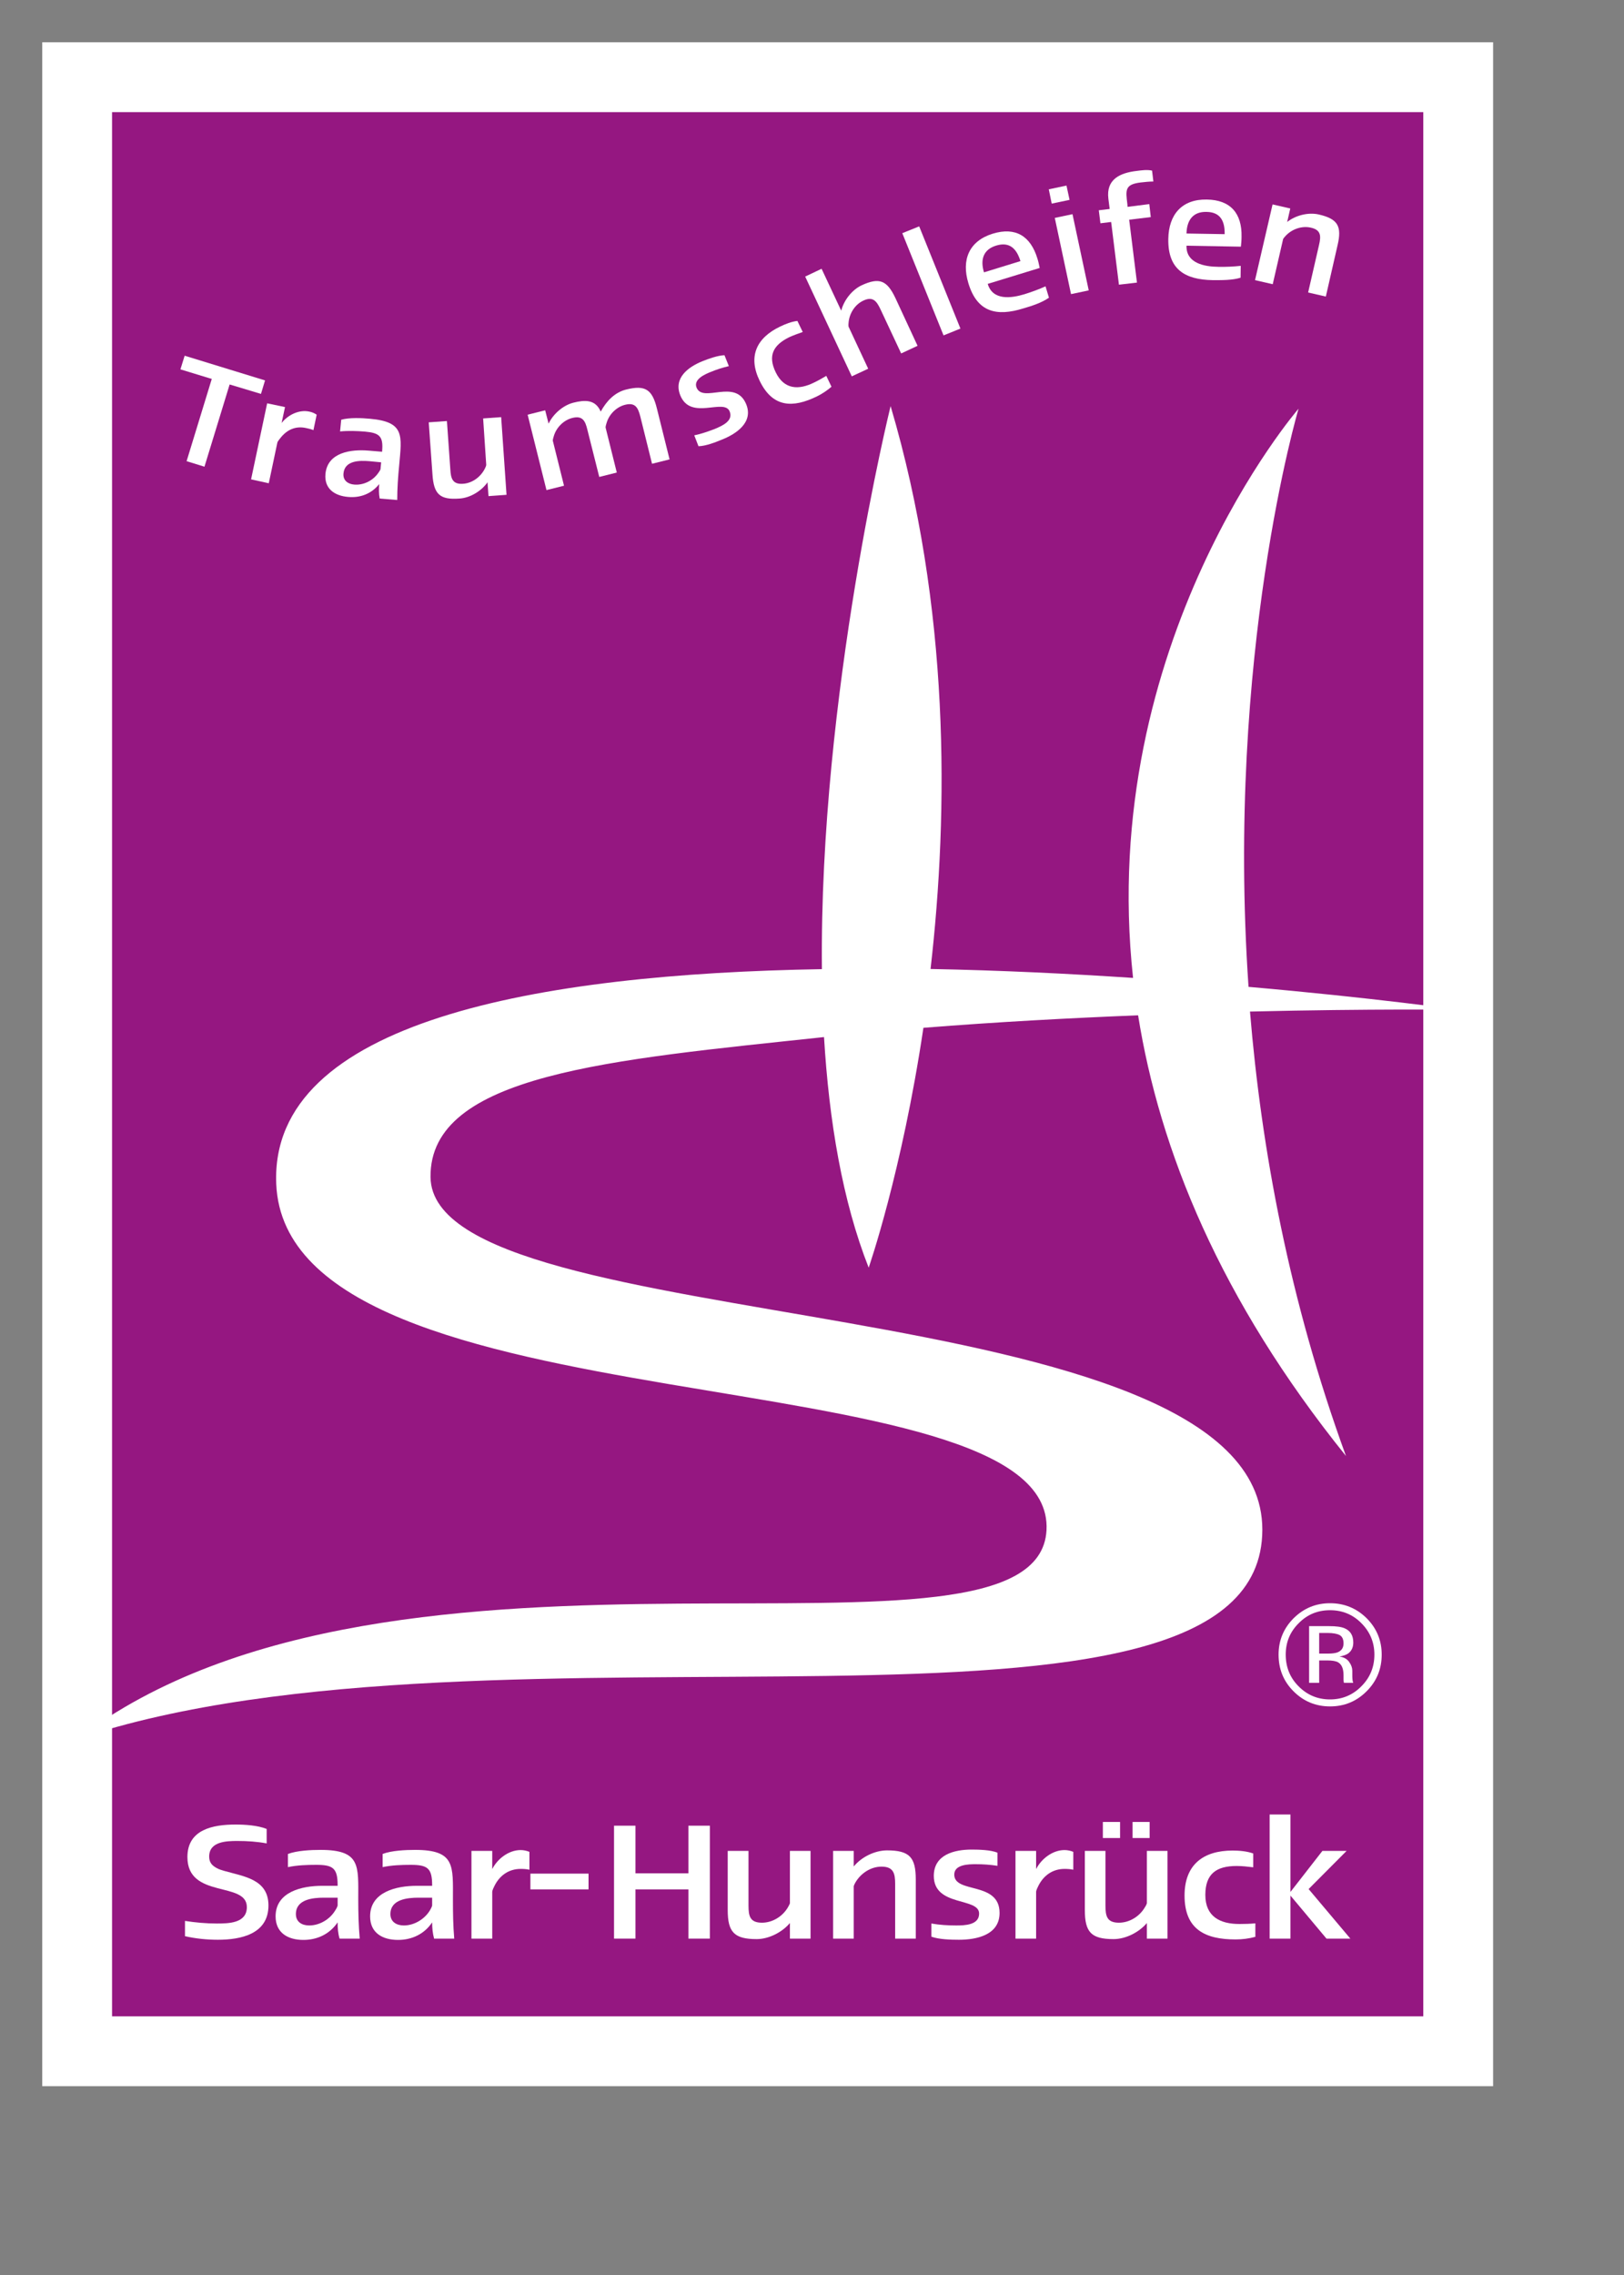<?xml version="1.0" encoding="UTF-8" standalone="no"?><!DOCTYPE svg PUBLIC "-//W3C//DTD SVG 1.1//EN" "http://www.w3.org/Graphics/SVG/1.1/DTD/svg11.dtd"><svg width="100%" height="100%" viewBox="0 0 10 14" version="1.1" xmlns="http://www.w3.org/2000/svg" xmlns:xlink="http://www.w3.org/1999/xlink" xml:space="preserve" xmlns:serif="http://www.serif.com/" style="fill-rule:evenodd;clip-rule:evenodd;stroke-miterlimit:2;"><rect x="0" y="0" width="10" height="14" fill="#808080" stroke="none"/><g><rect x="0.475" y="0.475" width="8.504" height="12.148" style="fill:#951781;stroke:#fff;stroke-width:0.43px;"/><path d="M5.686,6.325c0.45,-0.036 0.902,-0.06 1.322,-0.077c0.132,0.828 0.503,1.748 1.28,2.712c-0.348,-0.953 -0.521,-1.887 -0.591,-2.735c0.753,-0.018 1.282,-0.011 1.282,-0.011c0,-0 -0.524,-0.074 -1.291,-0.141c-0.141,-2.047 0.308,-3.558 0.308,-3.558c-0,-0 -1.244,1.436 -1.019,3.503c-0.391,-0.026 -0.816,-0.047 -1.247,-0.055c0.112,-0.975 0.12,-2.226 -0.246,-3.464c0,0 -0.44,1.779 -0.423,3.465c-1.743,0.029 -3.402,0.319 -3.36,1.322c0.065,1.548 4.802,1.026 4.743,2.131c-0.054,0.994 -4.001,-0.218 -5.968,1.284c2.568,-0.86 7.297,0.256 7.297,-1.288c0,-1.514 -5.11,-1.157 -5.122,-2.169c-0.007,-0.634 1.11,-0.722 2.423,-0.862c0.031,0.516 0.113,1.008 0.275,1.419c0,0 0.204,-0.585 0.337,-1.476Z" style="fill:#fff;"/><path d="M7.997,9.989c-0.054,0.053 -0.08,0.118 -0.08,0.193c-0,0.077 0.026,0.142 0.079,0.195c0.053,0.054 0.118,0.081 0.194,0.081c0.075,-0 0.14,-0.027 0.193,-0.081c0.053,-0.053 0.08,-0.118 0.08,-0.195c-0,-0.075 -0.027,-0.14 -0.08,-0.193c-0.053,-0.054 -0.118,-0.08 -0.193,-0.08c-0.076,-0 -0.14,0.026 -0.193,0.08Zm0.418,0.419c-0.062,0.062 -0.137,0.093 -0.225,0.093c-0.088,0 -0.163,-0.031 -0.225,-0.093c-0.062,-0.062 -0.092,-0.137 -0.092,-0.226c-0,-0.087 0.031,-0.162 0.093,-0.224c0.062,-0.061 0.136,-0.092 0.224,-0.092c0.088,-0 0.163,0.031 0.225,0.092c0.062,0.062 0.093,0.137 0.093,0.224c-0,0.089 -0.031,0.164 -0.093,0.226Zm-0.166,-0.346c-0.015,-0.008 -0.04,-0.013 -0.074,-0.013l-0.052,0l-0,0.127l0.055,-0c0.026,-0 0.046,-0.003 0.059,-0.008c0.024,-0.01 0.036,-0.028 0.036,-0.055c-0,-0.025 -0.008,-0.042 -0.024,-0.051Zm-0.066,-0.055c0.044,0 0.075,0.004 0.096,0.013c0.036,0.015 0.054,0.044 0.054,0.088c-0,0.031 -0.012,0.054 -0.034,0.069c-0.013,0.008 -0.029,0.013 -0.051,0.017c0.027,0.004 0.047,0.015 0.06,0.034c0.013,0.018 0.019,0.036 0.019,0.054l0,0.026c0,0.008 0,0.016 0.001,0.026c0.001,0.009 0.002,0.015 0.003,0.018l0.002,0.004l-0.057,0c-0.001,-0.001 -0.001,-0.002 -0.001,-0.003c-0,-0.002 -0.001,-0.003 -0.001,-0.004l-0.001,-0.012l-0,-0.027c-0,-0.041 -0.011,-0.067 -0.033,-0.08c-0.013,-0.008 -0.036,-0.012 -0.069,-0.012l-0.048,0l-0,0.138l-0.062,0l0,-0.349l0.122,0Z" style="fill:#fff;"/><path d="M1.653,11.726c0,-0.162 -0.151,-0.178 -0.273,-0.213c-0.016,-0.005 -0.032,-0.009 -0.047,-0.018c-0.029,-0.016 -0.045,-0.035 -0.045,-0.07c-0,-0.093 0.106,-0.096 0.174,-0.096c0.061,-0 0.121,0.004 0.18,0.015l-0,-0.089c-0.055,-0.022 -0.132,-0.027 -0.191,-0.027c-0.138,0 -0.297,0.029 -0.297,0.2c0,0.259 0.366,0.147 0.366,0.308c0,0.1 -0.113,0.101 -0.186,0.101c-0.065,0 -0.13,-0.006 -0.195,-0.016l0,0.094c0.066,0.015 0.135,0.022 0.203,0.022c0.141,-0 0.311,-0.035 0.311,-0.211" style="fill:#fff;"/><path d="M2.215,11.93c-0.007,-0.08 -0.009,-0.161 -0.009,-0.242c0,-0.206 0.016,-0.304 -0.232,-0.304c-0.059,0 -0.146,0.004 -0.201,0.025l0,0.081c0.057,-0.012 0.116,-0.014 0.174,-0.014c0.102,-0 0.132,0.019 0.132,0.125l0,0.004l-0.096,0c-0.122,0 -0.286,0.036 -0.286,0.188c0,0.103 0.078,0.145 0.171,0.145c0.086,-0 0.162,-0.036 0.211,-0.108c0,0.034 0.002,0.067 0.012,0.1l0.124,-0Zm-0.136,-0.204c0,0.005 -0.01,0.024 -0.014,0.029c-0.032,0.055 -0.096,0.094 -0.161,0.094c-0.044,-0 -0.082,-0.021 -0.082,-0.07c0,-0.091 0.104,-0.101 0.174,-0.101l0.083,0l0,0.048Z" style="fill:#fff;"/><path d="M2.797,11.93c-0.007,-0.08 -0.008,-0.161 -0.008,-0.242c-0,-0.206 0.015,-0.304 -0.233,-0.304c-0.059,0 -0.146,0.004 -0.2,0.025l-0,0.081c0.057,-0.012 0.116,-0.014 0.173,-0.014c0.102,-0 0.132,0.019 0.132,0.125l0,0.004l-0.096,0c-0.121,0 -0.286,0.036 -0.286,0.188c0,0.103 0.078,0.145 0.172,0.145c0.085,-0 0.162,-0.036 0.21,-0.108c0,0.034 0.003,0.067 0.012,0.1l0.124,-0Zm-0.136,-0.204c0,0.005 -0.01,0.024 -0.013,0.029c-0.033,0.055 -0.097,0.094 -0.161,0.094c-0.044,-0 -0.083,-0.021 -0.083,-0.07c0,-0.091 0.105,-0.101 0.174,-0.101l0.083,0l0,0.048Z" style="fill:#fff;"/><path d="M3.26,11.506l0,-0.11c-0.017,-0.007 -0.036,-0.011 -0.054,-0.011c-0.074,0 -0.143,0.054 -0.175,0.117l-0,-0.112l-0.128,0l0,0.54l0.128,-0l-0,-0.289c-0,-0.007 0.01,-0.029 0.014,-0.036c0.032,-0.064 0.088,-0.104 0.161,-0.104c0.018,0 0.036,0.001 0.054,0.005" style="fill:#fff;"/><path d="M3.624,11.53l-0,0.097l-0.358,0l-0,-0.097l0.358,0Z" style="fill:#fff;"/><path d="M4.371,11.93l0,-0.695l-0.132,-0l0,0.293l-0.326,-0l-0,-0.293l-0.132,-0l-0,0.695l0.132,-0l-0,-0.303l0.326,0l0,0.303l0.132,-0Z" style="fill:#fff;"/><path d="M4.991,11.93l-0,-0.54l-0.127,0l-0,0.322c-0,0.003 -0.009,0.02 -0.011,0.023c-0.032,0.057 -0.095,0.097 -0.161,0.097c-0.074,0 -0.083,-0.041 -0.083,-0.105l-0,-0.337l-0.128,0l0,0.364c0,0.136 0.04,0.179 0.178,0.179c0.075,0 0.157,-0.042 0.205,-0.099l-0,0.096l0.127,-0Z" style="fill:#fff;"/><path d="M5.639,11.93l0,-0.364c0,-0.137 -0.039,-0.179 -0.177,-0.179c-0.075,-0 -0.158,0.041 -0.205,0.099l-0,-0.096l-0.127,0l-0,0.54l0.127,-0l-0,-0.322c-0,-0.004 0.008,-0.02 0.01,-0.023c0.033,-0.057 0.095,-0.098 0.161,-0.098c0.074,0 0.084,0.042 0.084,0.106l-0,0.337l0.127,-0Z" style="fill:#fff;"/><path d="M6.155,11.772c0,-0.197 -0.279,-0.117 -0.279,-0.236c0,-0.063 0.089,-0.064 0.133,-0.064c0.044,0 0.09,0.003 0.133,0.01l0,-0.081c-0.042,-0.017 -0.113,-0.019 -0.159,-0.019c-0.107,0 -0.233,0.031 -0.233,0.162c0,0.192 0.279,0.13 0.279,0.232c0,0.071 -0.089,0.073 -0.141,0.073c-0.051,-0 -0.102,-0.003 -0.153,-0.012l-0,0.081c0.047,0.017 0.119,0.019 0.17,0.019c0.108,-0 0.25,-0.029 0.25,-0.165" style="fill:#fff;"/><path d="M6.609,11.506l0,-0.11c-0.017,-0.007 -0.036,-0.011 -0.054,-0.011c-0.074,0 -0.143,0.054 -0.175,0.117l-0,-0.112l-0.127,0l-0,0.54l0.127,-0l-0,-0.289c-0,-0.007 0.01,-0.029 0.014,-0.036c0.032,-0.064 0.088,-0.104 0.161,-0.104c0.018,0 0.036,0.001 0.054,0.005" style="fill:#fff;"/><path d="M7.079,11.311l0,-0.099l-0.105,-0l-0,0.099l0.105,0Zm-0.182,0l0,-0.099l-0.106,-0l-0,0.099l0.106,0Zm0.292,0.619l0,-0.54l-0.127,0l-0,0.322c-0,0.003 -0.008,0.02 -0.011,0.023c-0.032,0.057 -0.095,0.097 -0.161,0.097c-0.074,0 -0.083,-0.041 -0.083,-0.105l0,-0.337l-0.127,0l-0,0.364c-0,0.136 0.039,0.179 0.177,0.179c0.075,0 0.157,-0.042 0.205,-0.099l-0,0.096l0.127,-0Z" style="fill:#fff;"/><path d="M7.73,11.919l-0,-0.083c-0.033,0.003 -0.065,0.004 -0.098,0.004c-0.12,0 -0.21,-0.046 -0.21,-0.179c-0,-0.131 0.069,-0.178 0.193,-0.178c0.034,-0 0.068,0.004 0.102,0.008l-0,-0.085c-0.039,-0.014 -0.086,-0.018 -0.127,-0.018c-0.182,-0 -0.296,0.088 -0.296,0.277c0,0.207 0.125,0.27 0.314,0.27c0.041,0 0.082,-0.005 0.122,-0.016" style="fill:#fff;"/><path d="M8.315,11.93l-0.257,-0.305l0.234,-0.235l-0.149,0l-0.197,0.253l-0,-0.477l-0.128,-0l0,0.764l0.128,-0l-0,-0.265l0.222,0.265l0.147,-0Z" style="fill:#fff;"/><path d="M1.607,2.424l0.025,-0.083l-0.495,-0.152l-0.026,0.084l0.193,0.059l-0.155,0.506l0.11,0.034l0.155,-0.506l0.193,0.058Z" style="fill:#fff;"/><path d="M1.93,2.647l0.02,-0.095c-0.013,-0.009 -0.029,-0.016 -0.045,-0.019c-0.063,-0.014 -0.132,0.02 -0.171,0.07l0.021,-0.098l-0.11,-0.023l-0.099,0.468l0.109,0.024l0.053,-0.251c0.001,-0.006 0.015,-0.023 0.019,-0.028c0.04,-0.051 0.094,-0.075 0.157,-0.061c0.016,0.003 0.031,0.007 0.046,0.013" style="fill:#fff;"/><path d="M2.446,3.077c0,-0.071 0.005,-0.143 0.012,-0.214c0.016,-0.182 0.036,-0.267 -0.18,-0.286c-0.052,-0.005 -0.128,-0.008 -0.177,0.006l-0.007,0.072c0.051,-0.005 0.103,-0.003 0.153,0.001c0.089,0.008 0.114,0.028 0.106,0.12l-0,0.004l-0.084,-0.007c-0.107,-0.009 -0.253,0.01 -0.265,0.144c-0.008,0.091 0.057,0.134 0.139,0.141c0.075,0.007 0.144,-0.019 0.192,-0.079c-0.002,0.03 -0.003,0.059 0.003,0.089l0.108,0.009Zm-0.103,-0.19c0,0.004 -0.011,0.02 -0.014,0.024c-0.033,0.047 -0.091,0.076 -0.148,0.071c-0.038,-0.003 -0.07,-0.025 -0.066,-0.068c0.007,-0.081 0.099,-0.081 0.159,-0.076l0.073,0.007l-0.004,0.042Z" style="fill:#fff;"/><path d="M3.119,3.045l-0.033,-0.478l-0.111,0.008l0.019,0.285c0.001,0.003 -0.005,0.018 -0.007,0.021c-0.025,0.052 -0.077,0.092 -0.135,0.096c-0.065,0.005 -0.076,-0.032 -0.079,-0.088l-0.021,-0.298l-0.112,0.008l0.023,0.321c0.008,0.121 0.045,0.157 0.166,0.148c0.066,-0.004 0.135,-0.046 0.173,-0.1l0.006,0.085l0.111,-0.008Z" style="fill:#fff;"/><path d="M4.123,2.827l-0.078,-0.313c-0.029,-0.118 -0.072,-0.146 -0.189,-0.117c-0.072,0.018 -0.122,0.072 -0.157,0.136c-0.033,-0.077 -0.1,-0.072 -0.168,-0.055c-0.064,0.016 -0.125,0.07 -0.153,0.129l-0.021,-0.082l-0.108,0.027l0.116,0.464l0.108,-0.027l-0.069,-0.277c-0.001,-0.005 0.005,-0.025 0.007,-0.031c0.016,-0.052 0.061,-0.096 0.113,-0.109c0.063,-0.016 0.08,0.018 0.093,0.073l0.073,0.29l0.108,-0.027l-0.069,-0.277c-0.001,-0.005 0.005,-0.026 0.007,-0.031c0.016,-0.052 0.061,-0.096 0.113,-0.109c0.063,-0.016 0.08,0.018 0.094,0.073l0.072,0.29l0.108,-0.027Z" style="fill:#fff;"/><path d="M4.595,2.488c-0.066,-0.162 -0.266,-0.005 -0.306,-0.103c-0.02,-0.051 0.052,-0.082 0.087,-0.096c0.036,-0.015 0.074,-0.027 0.112,-0.036l-0.027,-0.067c-0.04,0.001 -0.099,0.022 -0.136,0.037c-0.087,0.035 -0.179,0.103 -0.136,0.21c0.064,0.158 0.27,0.015 0.304,0.099c0.024,0.059 -0.048,0.089 -0.09,0.107c-0.042,0.016 -0.084,0.031 -0.128,0.04l0.026,0.067c0.045,-0.001 0.104,-0.024 0.145,-0.041c0.088,-0.035 0.194,-0.106 0.149,-0.217" style="fill:#fff;"/><path d="M5.12,2.38l-0.032,-0.067c-0.025,0.015 -0.05,0.029 -0.075,0.041c-0.095,0.047 -0.184,0.044 -0.236,-0.062c-0.051,-0.104 -0.015,-0.169 0.083,-0.217c0.026,-0.012 0.055,-0.022 0.083,-0.032l-0.033,-0.068c-0.036,0.004 -0.074,0.019 -0.107,0.035c-0.144,0.069 -0.199,0.183 -0.125,0.334c0.08,0.165 0.204,0.168 0.353,0.095c0.031,-0.015 0.062,-0.036 0.089,-0.059" style="fill:#fff;"/><path d="M5.65,2.128l-0.136,-0.293c-0.052,-0.11 -0.099,-0.13 -0.209,-0.079c-0.059,0.028 -0.109,0.092 -0.125,0.156l-0.121,-0.258l-0.101,0.048l0.287,0.614l0.101,-0.047l-0.121,-0.259c-0.001,-0.003 -0.001,-0.019 0,-0.022c0.004,-0.058 0.039,-0.114 0.091,-0.138c0.059,-0.028 0.082,0.003 0.106,0.054l0.127,0.271l0.101,-0.047Z" style="fill:#fff;"/><path d="M5.66,1.393l0.254,0.629l-0.104,0.042l-0.254,-0.629l0.104,-0.042Z" style="fill:#fff;"/><path d="M6.388,1.591c-0.042,-0.138 -0.134,-0.196 -0.275,-0.153c-0.146,0.045 -0.194,0.161 -0.15,0.305c0.054,0.179 0.174,0.206 0.338,0.155c0.052,-0.015 0.114,-0.035 0.158,-0.066l-0.021,-0.07c-0.042,0.019 -0.086,0.035 -0.131,0.049c-0.08,0.024 -0.194,0.04 -0.225,-0.064l0.32,-0.098c-0.004,-0.02 -0.008,-0.039 -0.014,-0.058Zm-0.105,0.016l-0.224,0.069c-0.024,-0.079 -0.004,-0.141 0.076,-0.165c0.083,-0.025 0.125,0.021 0.148,0.094l0,0.002Z" style="fill:#fff;"/><path d="M6.586,1.23l-0.019,-0.088l-0.109,0.023l0.018,0.088l0.11,-0.023Zm0.118,0.557l-0.1,-0.469l-0.109,0.023l0.1,0.469l0.109,-0.023Z" style="fill:#fff;"/><path d="M7.102,1.117l-0.008,-0.067c-0.03,-0.007 -0.065,-0.002 -0.096,0.002c-0.101,0.012 -0.188,0.051 -0.173,0.171l0.008,0.063l-0.067,0.008l0.01,0.08l0.066,-0.008l0.048,0.386l0.111,-0.013l-0.048,-0.387l0.133,-0.016l-0.009,-0.08l-0.134,0.017l-0.001,-0.016c-0.011,-0.088 -0.016,-0.122 0.081,-0.134c0.027,-0.003 0.053,-0.006 0.079,-0.006" style="fill:#fff;"/><path d="M7.645,1.457c0.003,-0.143 -0.067,-0.227 -0.214,-0.229c-0.153,-0.003 -0.235,0.092 -0.237,0.243c-0.003,0.187 0.102,0.25 0.274,0.253c0.054,0 0.119,0.001 0.171,-0.015l0.001,-0.073c-0.046,0.005 -0.093,0.007 -0.139,0.006c-0.085,-0.001 -0.198,-0.022 -0.195,-0.13l0.335,0.006c0.002,-0.02 0.004,-0.04 0.004,-0.061Zm-0.104,-0.016l-0.235,-0.004c0.002,-0.082 0.04,-0.135 0.123,-0.133c0.087,0.001 0.113,0.058 0.112,0.135l-0,0.002Z" style="fill:#fff;"/><path d="M8.164,1.825l0.072,-0.315c0.028,-0.118 0.002,-0.163 -0.115,-0.19c-0.065,-0.015 -0.143,0.005 -0.195,0.046l0.019,-0.083l-0.109,-0.025l-0.108,0.466l0.109,0.025l0.064,-0.278c0.001,-0.003 0.011,-0.015 0.014,-0.018c0.039,-0.043 0.101,-0.065 0.157,-0.052c0.063,0.014 0.063,0.052 0.05,0.107l-0.067,0.292l0.109,0.025Z" style="fill:#fff;"/></g></svg>